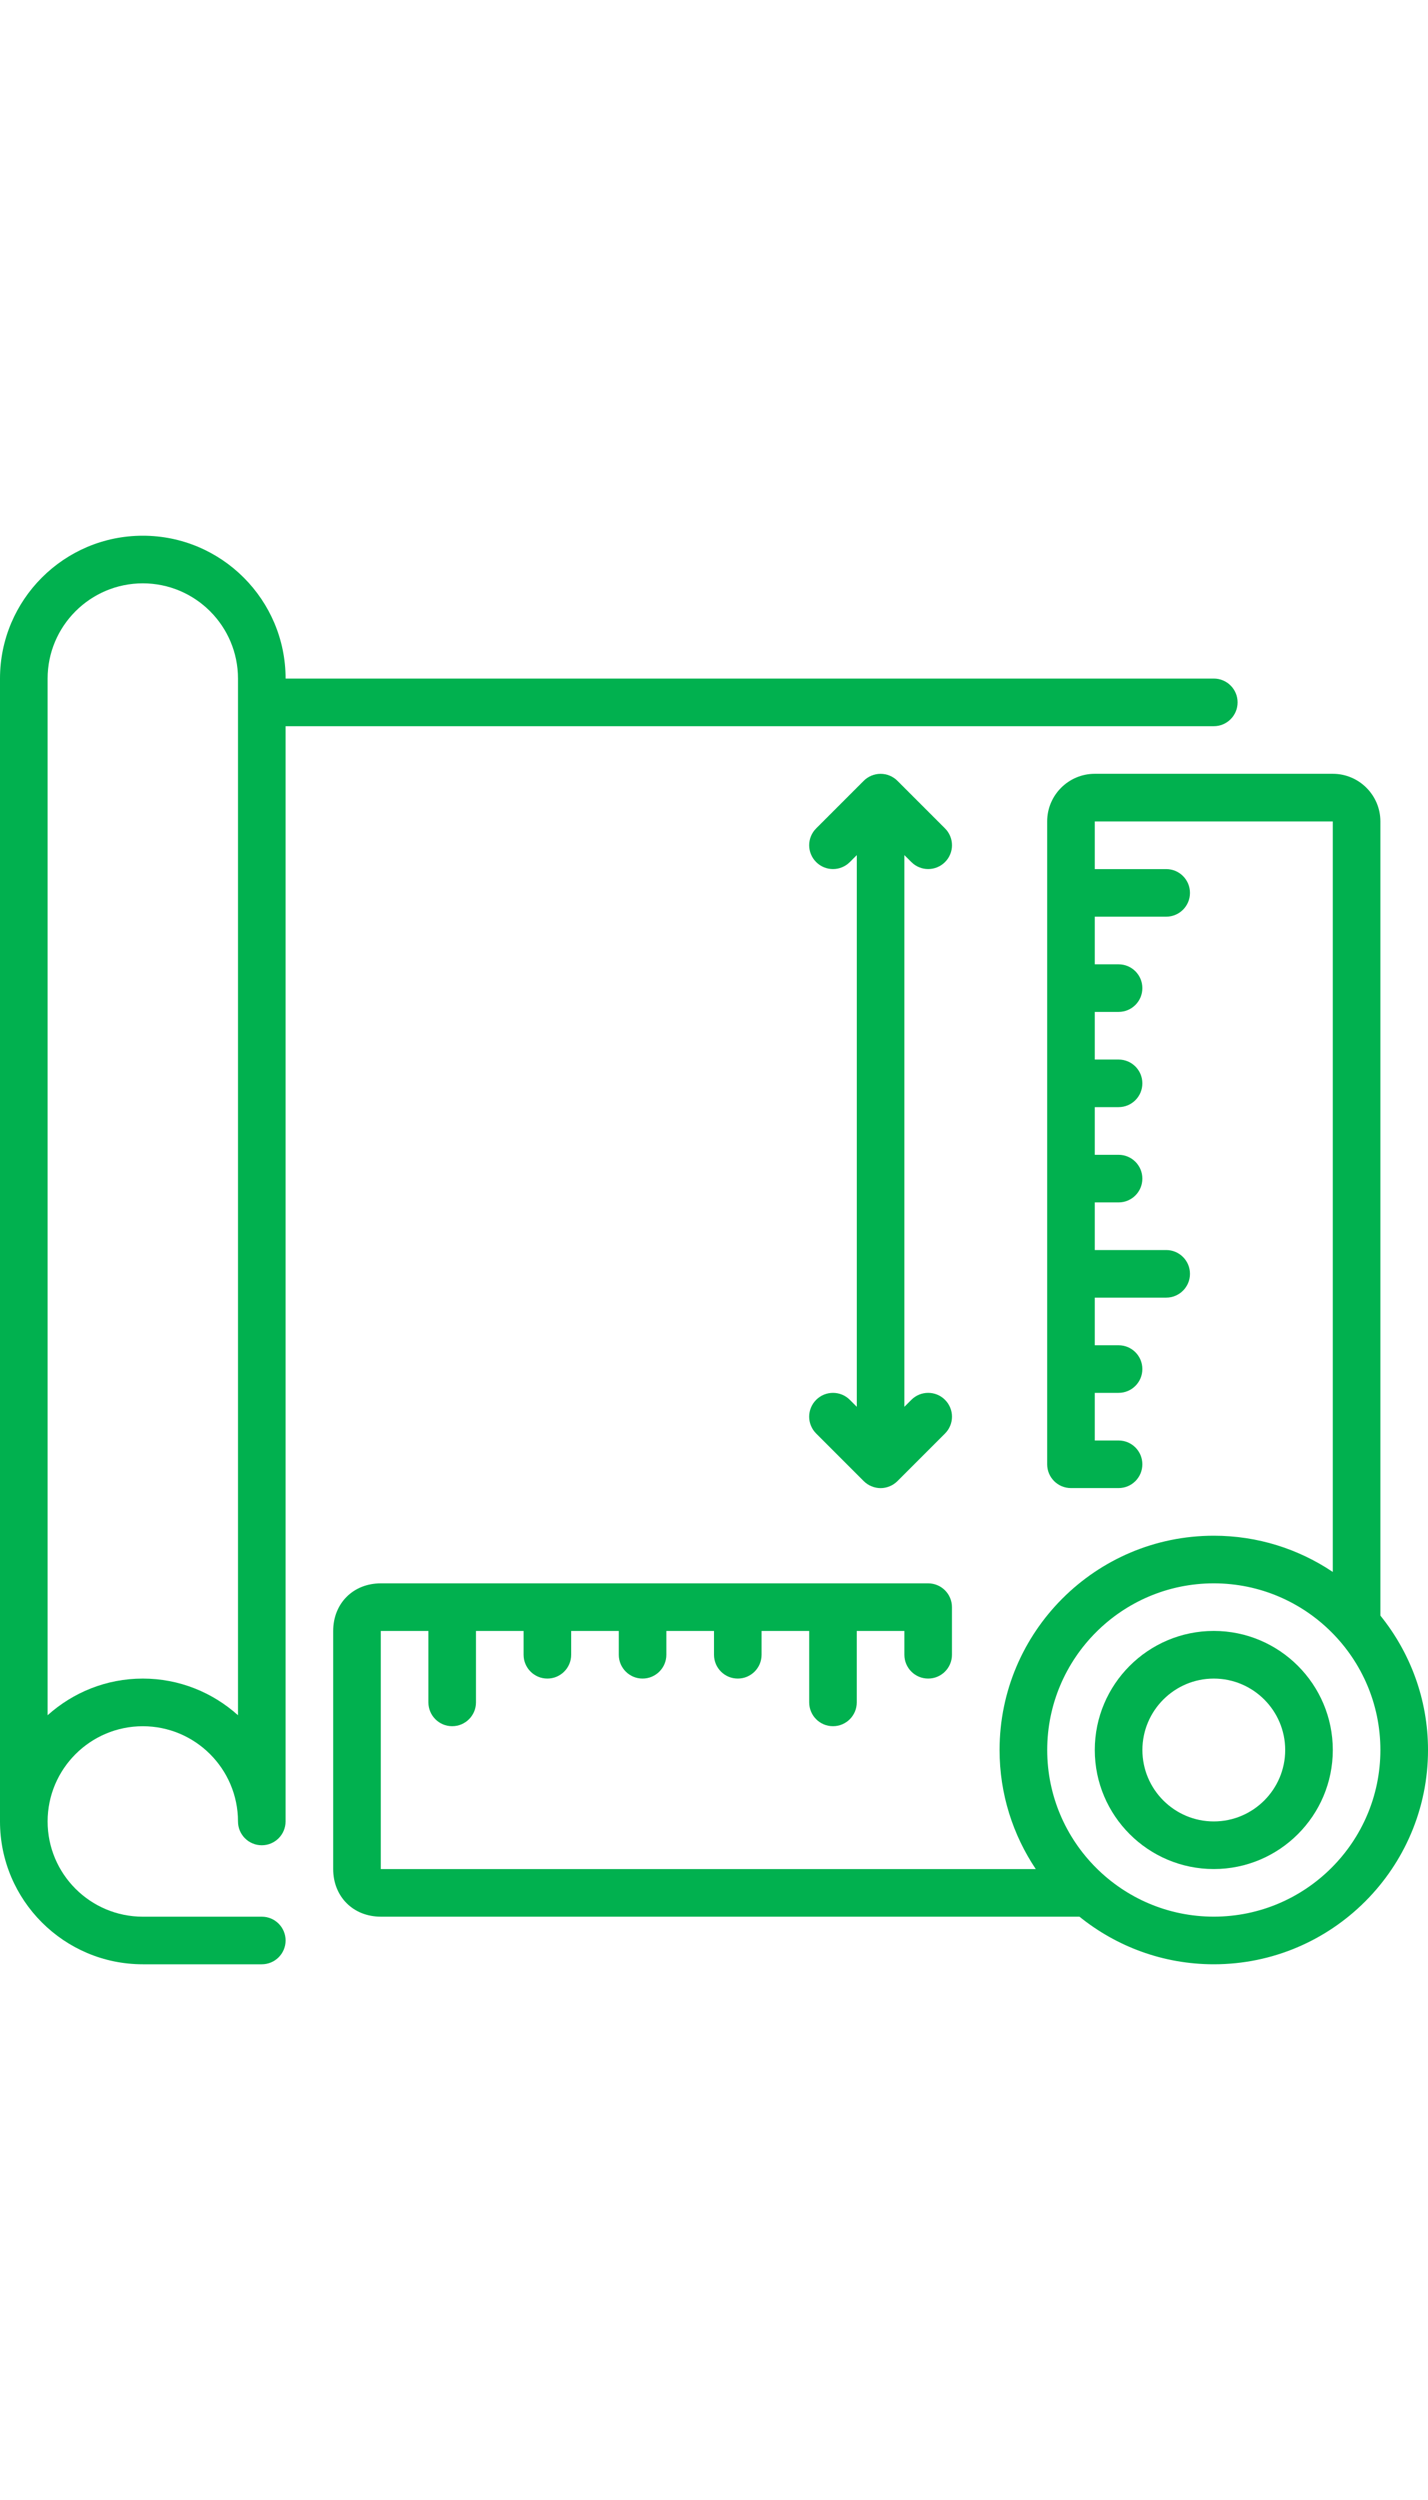 <?xml version="1.0" encoding="utf-8"?>
<!-- Generator: Adobe Illustrator 16.0.0, SVG Export Plug-In . SVG Version: 6.00 Build 0)  -->
<!DOCTYPE svg PUBLIC "-//W3C//DTD SVG 1.1//EN" "http://www.w3.org/Graphics/SVG/1.1/DTD/svg11.dtd">
<svg version="1.1" id="Layer_1" xmlns="http://www.w3.org/2000/svg" xmlns:xlink="http://www.w3.org/1999/xlink" x="0px" y="0px"
	 width="144px" height="252px" viewBox="0 0 144 252" enable-background="new 0 0 144 252" xml:space="preserve">
<g>
	<g>
		<g>
			<path fill="#01B14F" d="M122.4,164.398c-6.618,0-12.002,5.384-12.002,12.002c0,6.617,5.384,12,12.002,12c6.617,0,12-5.383,12-12
				C134.4,169.782,129.018,164.398,122.4,164.398z M122.4,183.6c-3.969,0-7.2-3.23-7.2-7.199s3.231-7.2,7.2-7.2
				s7.199,3.231,7.199,7.2S126.369,183.6,122.4,183.6z"/>
			<path fill="#01B14F" d="M139.199,162.852V82.8c0-2.646-2.152-4.801-4.801-4.801h-24c-2.646,0-4.801,2.151-4.801,4.801v64.8
				c0,1.325,1.072,2.399,2.399,2.399h4.802c1.326,0,2.398-1.074,2.398-2.399c0-1.324-1.072-2.398-2.398-2.398h-2.4V140.4h2.4
				c1.326,0,2.398-1.074,2.398-2.399s-1.072-2.399-2.398-2.399h-2.4v-4.801h7.201c1.327,0,2.398-1.074,2.398-2.398
				c0-1.325-1.071-2.399-2.398-2.399h-7.201v-4.801h2.4c1.326,0,2.398-1.074,2.398-2.399s-1.072-2.399-2.398-2.399h-2.4V111.6h2.4
				c1.326,0,2.398-1.075,2.398-2.399c0-1.325-1.072-2.399-2.398-2.399h-2.4v-4.801h2.4c1.326,0,2.398-1.074,2.398-2.399
				s-1.072-2.399-2.398-2.399h-2.4v-4.801h7.201c1.327,0,2.398-1.074,2.398-2.399s-1.071-2.399-2.398-2.399h-7.201V82.8h24v75.653
				c-3.438-2.307-7.561-3.653-12.002-3.653c-11.91,0-21.6,9.692-21.6,21.601c0,4.438,1.35,8.563,3.65,12H38.399v-23.998H43.2v7.199
				c0,1.325,1.074,2.399,2.399,2.399s2.399-1.074,2.399-2.399v-7.199h4.801v2.398c0,1.324,1.074,2.399,2.399,2.399
				s2.399-1.075,2.399-2.399v-2.398h4.801v2.398c0,1.324,1.075,2.399,2.399,2.399s2.399-1.075,2.399-2.399v-2.398H72v2.398
				c0,1.324,1.074,2.399,2.398,2.399c1.328,0,2.4-1.075,2.4-2.399v-2.398H81.6v7.199c0,1.325,1.07,2.399,2.398,2.399
				s2.398-1.074,2.398-2.399v-7.199h4.802v2.398c0,1.324,1.071,2.399,2.399,2.399c1.327,0,2.398-1.075,2.398-2.399V162
				c0-1.324-1.071-2.398-2.398-2.398H38.399c-2.781,0-4.801,2.019-4.801,4.801V188.4c0,2.782,2.02,4.801,4.801,4.801h70.453
				c3.707,2.993,8.418,4.799,13.549,4.799c11.91,0,21.6-9.691,21.6-21.6C144,171.27,142.194,166.563,139.199,162.852z
				 M122.4,193.199c-9.262,0-16.799-7.537-16.799-16.799s7.537-16.799,16.799-16.799s16.799,7.537,16.799,16.799
				S131.662,193.199,122.4,193.199z"/>
			<path fill="#01B14F" d="M124.799,70.799c0-1.324-1.071-2.399-2.398-2.399H28.8c0-7.942-6.458-14.4-14.4-14.4S0,60.458,0,68.4
				v115.2c0,7.943,6.458,14.4,14.4,14.4h12.001c1.325,0,2.399-1.074,2.399-2.398c0-1.325-1.074-2.4-2.399-2.4H14.4
				c-5.296,0-9.599-4.305-9.599-9.598c0-5.294,4.306-9.6,9.599-9.6c5.293,0,9.599,4.306,9.599,9.6c0,1.324,1.074,2.398,2.399,2.398
				s2.399-1.074,2.399-2.398V73.201h93.599C123.728,73.201,124.799,72.124,124.799,70.799z M23.999,172.896
				c-2.551-2.289-5.909-3.695-9.599-3.695s-7.048,1.406-9.599,3.695V68.4c0-5.296,4.306-9.599,9.599-9.599
				c5.293,0,9.599,4.303,9.599,9.599V172.896z"/>
			<path fill="#01B14F" d="M91.904,86.898c0.467,0.467,1.082,0.703,1.695,0.703s1.229-0.236,1.696-0.703
				c0.939-0.939,0.939-2.456,0-3.395l-4.798-4.798c-0.223-0.222-0.486-0.399-0.782-0.521c-0.585-0.242-1.249-0.242-1.833,0
				c-0.296,0.121-0.561,0.298-0.783,0.521l-4.797,4.798c-0.939,0.939-0.939,2.456,0,3.395s2.455,0.939,3.395,0l0.703-0.703v55.612
				l-0.703-0.703c-0.939-0.939-2.455-0.939-3.395,0s-0.939,2.455,0,3.395l4.797,4.798c0.223,0.222,0.487,0.399,0.783,0.521
				c0.292,0.121,0.604,0.186,0.916,0.186s0.625-0.063,0.917-0.186c0.296-0.121,0.56-0.299,0.782-0.521l4.798-4.798
				c0.939-0.939,0.939-2.455,0-3.395s-2.455-0.939-3.395,0l-0.703,0.703V86.195L91.904,86.898z"/>
		</g>
	</g>
</g>
</svg>
